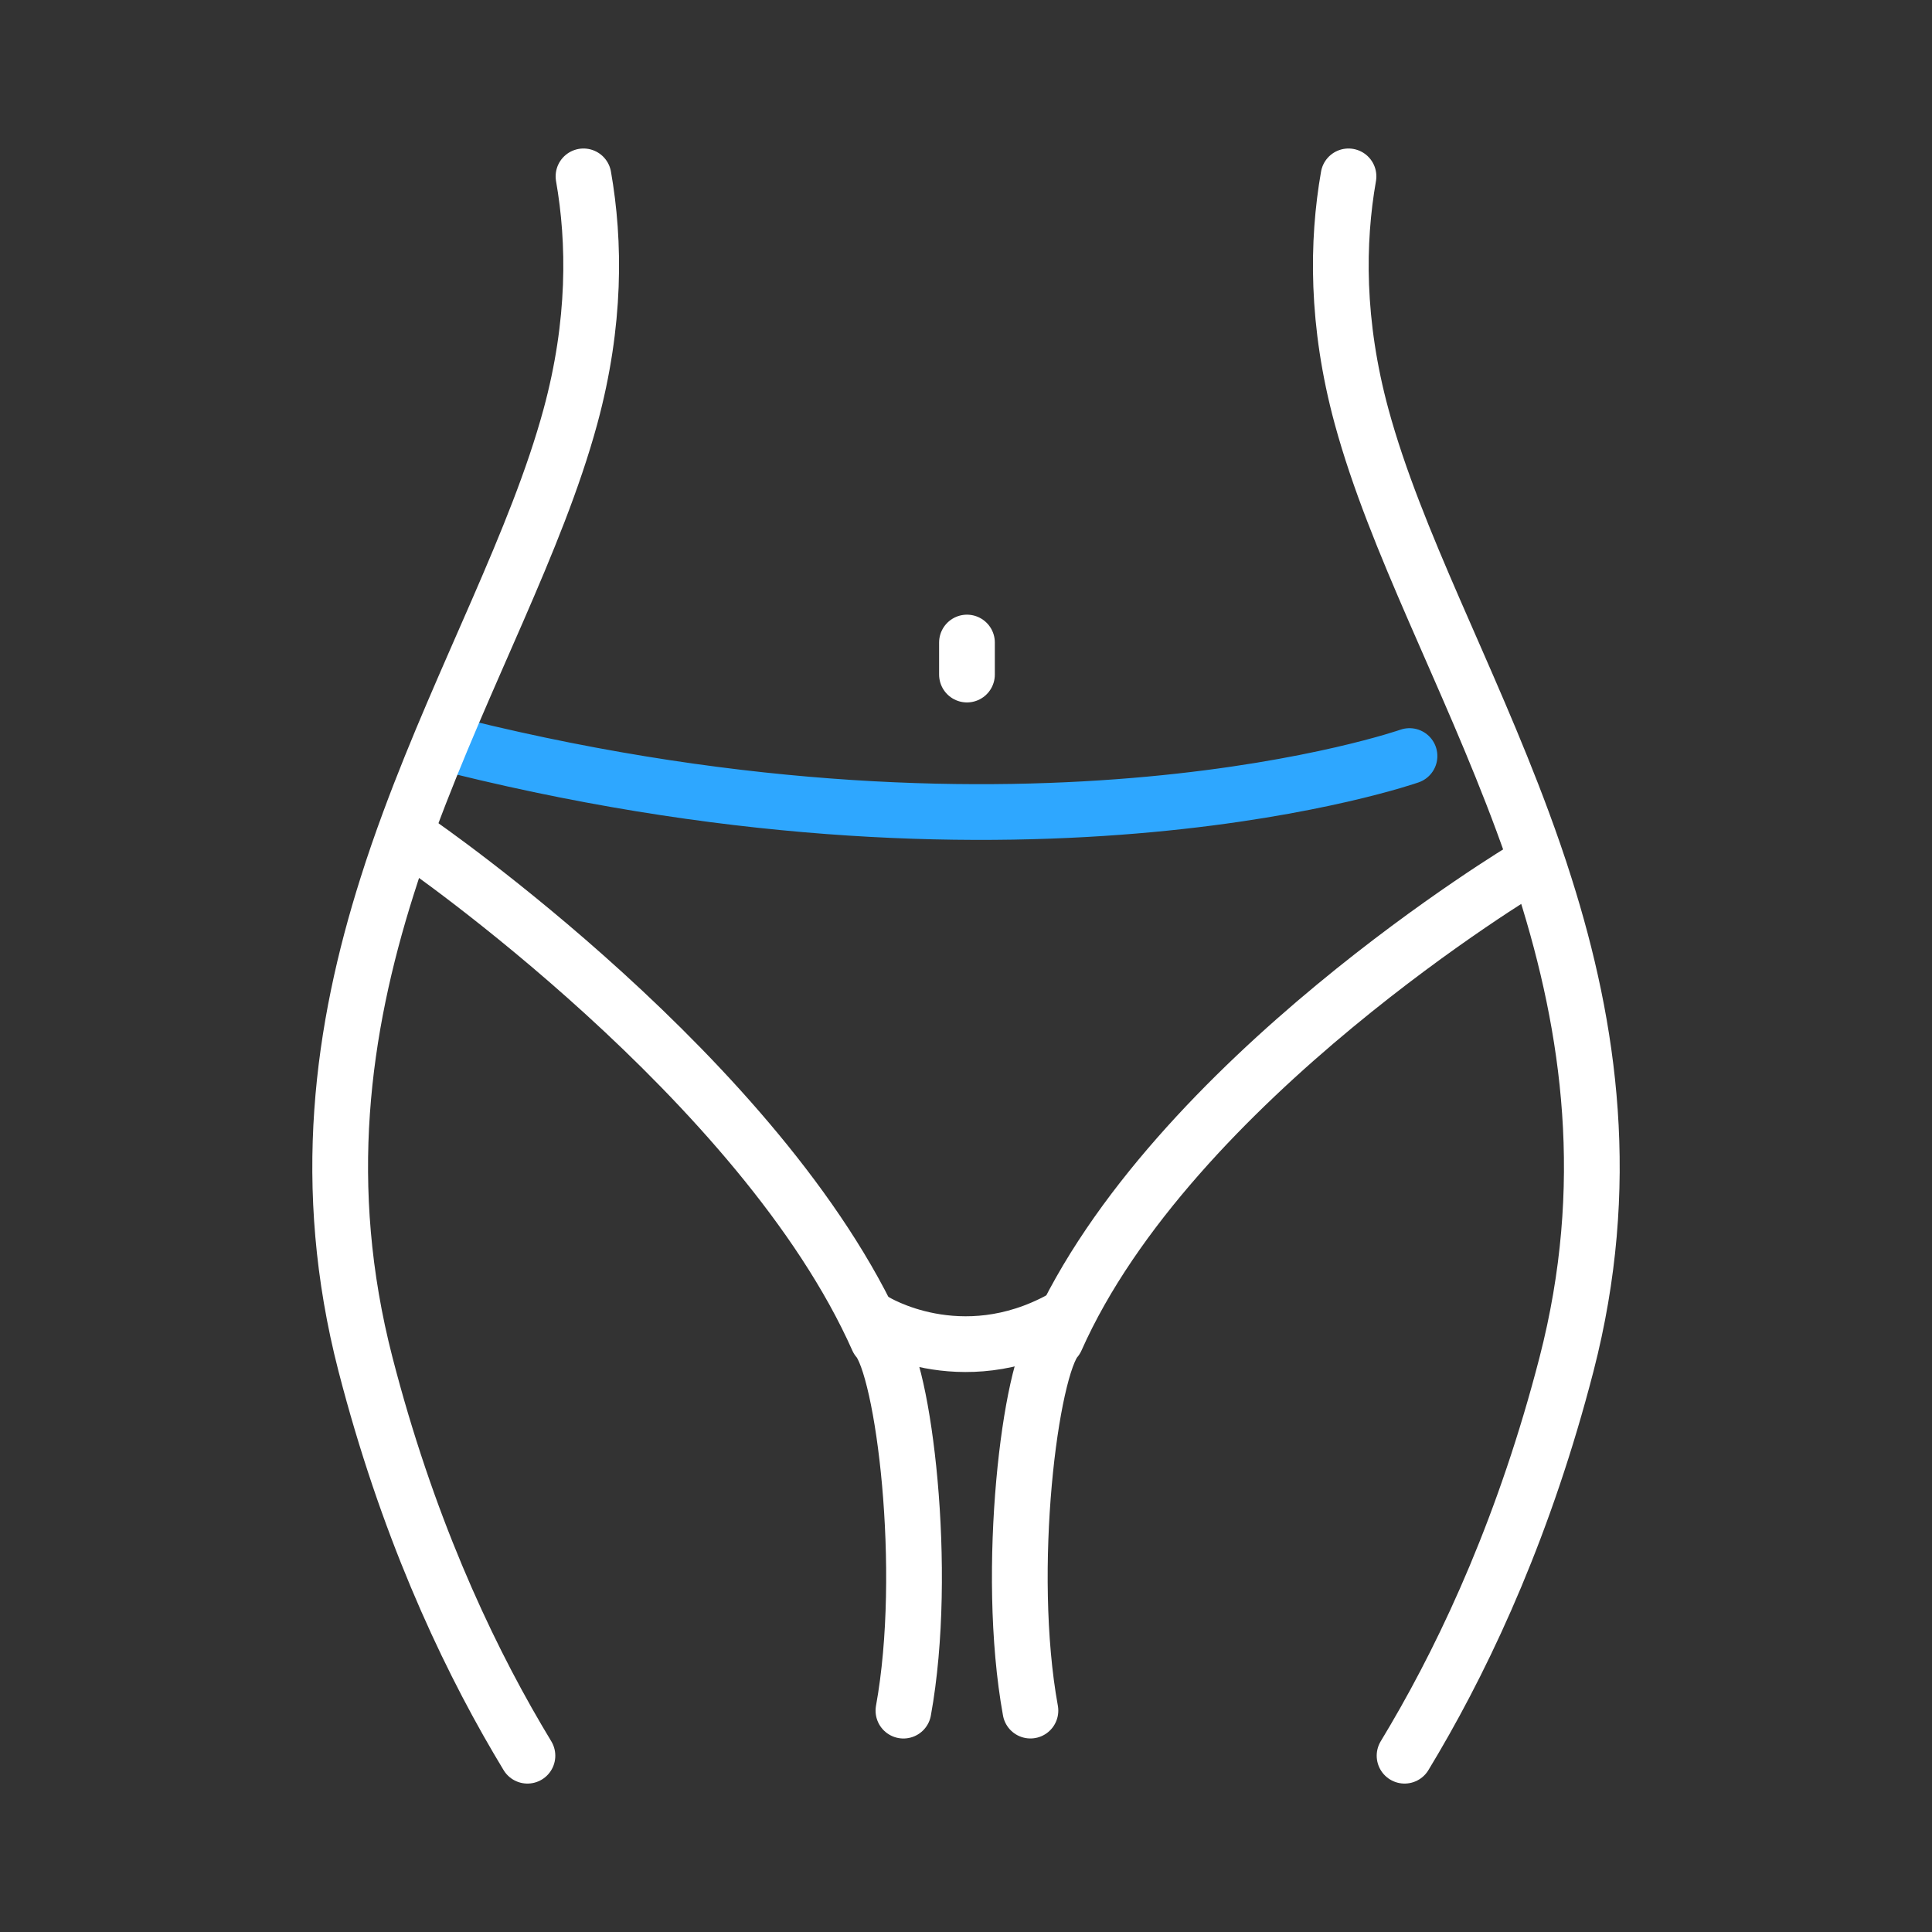<svg width="52" height="52" viewBox="0 0 52 52" fill="none" xmlns="http://www.w3.org/2000/svg">
<rect x="0" y="0" width="52" height="52" fill="#333333" stroke="none"/>
<path d="M37.937 20.349C37.937 20.349 27.82 23.901 12.387 20.099" stroke="#2EA7FF" stroke-width="1.5" stroke-miterlimit="10" stroke-linecap="round"/>
<path d="M11.232 22.675C11.232 22.675 20.524 29.064 23.626 36.045C24.316 36.821 25.005 42.25 24.316 46.042" stroke="white" stroke-width="1.5" stroke-miterlimit="10" stroke-linecap="round" stroke-linejoin="round"/>
<path d="M41.091 23.352C41.091 23.352 31.526 29.064 28.423 36.044C27.734 36.82 27.044 42.249 27.734 46.041" stroke="white" stroke-width="1.5" stroke-miterlimit="10" stroke-linecap="round" stroke-linejoin="round"/>
<path d="M15.705 4.747C16.014 6.508 16.037 8.691 15.353 11.21C14.44 14.57 12.489 18.131 11.018 22.111C10.806 22.684 10.604 23.265 10.418 23.856C9.204 27.69 8.598 31.918 9.837 36.72C10.937 40.98 12.474 44.324 13.927 46.803C14.017 46.957 14.106 47.107 14.196 47.255" stroke="white" stroke-width="1.5" stroke-miterlimit="10" stroke-linecap="round" stroke-linejoin="round"/>
<path d="M36.295 4.747C35.986 6.508 35.963 8.691 36.647 11.21C37.56 14.57 39.511 18.131 40.982 22.111C41.194 22.684 41.396 23.265 41.582 23.856C42.797 27.69 43.402 31.918 42.163 36.72C41.063 40.98 39.526 44.324 38.073 46.803C37.983 46.957 37.894 47.107 37.804 47.255" stroke="white" stroke-width="1.5" stroke-miterlimit="10" stroke-linecap="round" stroke-linejoin="round"/>
<path d="M26.026 17.294V18.156" stroke="white" stroke-width="1.5" stroke-miterlimit="10" stroke-linecap="round" stroke-linejoin="round"/>
<path d="M23.54 35.556C23.54 35.556 25.838 36.993 28.567 35.499" stroke="white" stroke-width="1.5" stroke-miterlimit="10" stroke-linecap="round" stroke-linejoin="round"/>
</svg>

